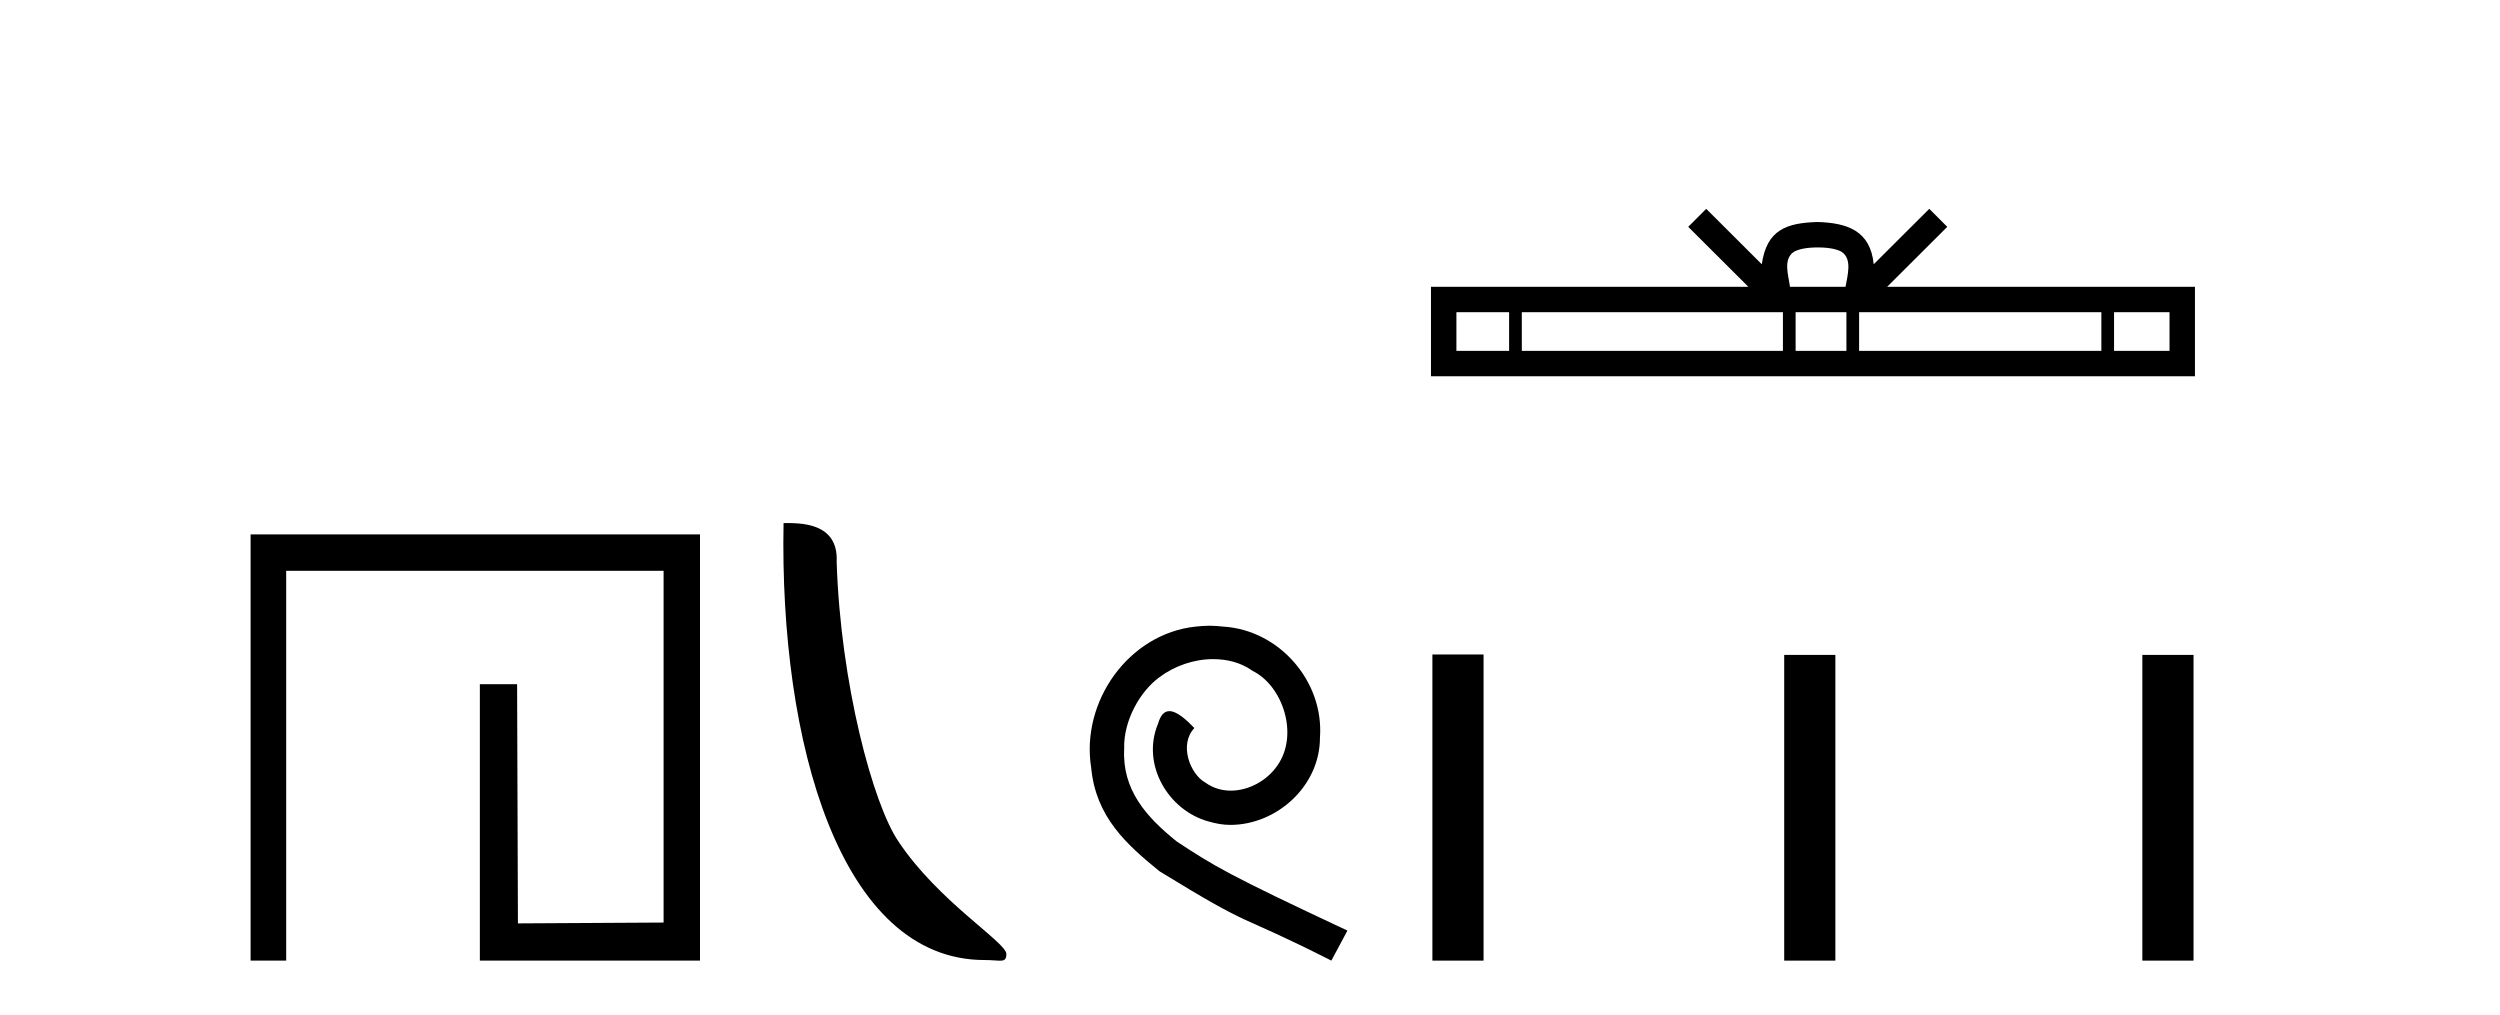<?xml version='1.0' encoding='UTF-8' standalone='yes'?><svg xmlns='http://www.w3.org/2000/svg' xmlns:xlink='http://www.w3.org/1999/xlink' width='101.0' height='41.0' ><path d='M 10.124 21.59 L 10.124 38.809 L 11.562 38.809 L 11.562 23.061 L 26.809 23.061 L 26.809 37.271 L 20.924 37.305 L 20.891 27.642 L 19.386 27.642 L 19.386 38.809 L 28.28 38.809 L 28.28 21.59 Z' style='fill:#000000;stroke:none' /><path d='M 39.772 38.785 C 40.426 38.785 40.657 38.932 40.657 38.539 C 40.657 38.071 37.91 36.418 36.303 34.004 C 35.272 32.504 33.955 27.607 33.801 22.695 C 33.878 21.083 32.296 21.132 31.656 21.132 C 31.485 30.016 33.959 38.785 39.772 38.785 Z' style='fill:#000000;stroke:none' /><path d='M 48.867 25.279 C 48.679 25.279 48.492 25.297 48.304 25.314 C 45.587 25.604 43.657 28.354 44.084 31.019 C 44.272 33.001 45.502 34.111 46.852 35.205 C 50.866 37.665 49.739 36.759 53.787 38.809 L 54.436 37.596 C 49.619 35.341 49.038 34.983 47.535 33.992 C 46.305 33.001 45.331 31.908 45.417 30.251 C 45.382 29.106 46.066 27.927 46.834 27.364 C 47.449 26.902 48.235 26.629 49.004 26.629 C 49.585 26.629 50.132 26.766 50.61 27.107 C 51.823 27.705 52.489 29.687 51.601 30.934 C 51.191 31.532 50.456 31.942 49.722 31.942 C 49.363 31.942 49.004 31.839 48.697 31.617 C 48.082 31.276 47.62 30.08 48.252 29.414 C 47.962 29.106 47.552 28.73 47.244 28.73 C 47.039 28.73 46.886 28.884 46.783 29.243 C 46.1 30.883 47.193 32.745 48.833 33.189 C 49.124 33.274 49.414 33.326 49.704 33.326 C 51.584 33.326 53.326 31.754 53.326 29.807 C 53.497 27.534 51.686 25.45 49.414 25.314 C 49.243 25.297 49.055 25.279 48.867 25.279 Z' style='fill:#000000;stroke:none' /><path d='M 73.437 9.996 C 73.937 9.996 74.239 10.081 74.395 10.17 C 74.849 10.46 74.632 11.153 74.559 11.587 L 72.315 11.587 C 72.261 11.144 72.016 10.467 72.48 10.17 C 72.636 10.081 72.937 9.996 73.437 9.996 ZM 60.968 12.614 L 60.968 14.174 L 58.839 14.174 L 58.839 12.614 ZM 72.03 12.614 L 72.03 14.174 L 61.481 14.174 L 61.481 12.614 ZM 74.595 12.614 L 74.595 14.174 L 72.543 14.174 L 72.543 12.614 ZM 84.895 12.614 L 84.895 14.174 L 75.108 14.174 L 75.108 12.614 ZM 87.649 12.614 L 87.649 14.174 L 85.408 14.174 L 85.408 12.614 ZM 68.931 8.437 L 68.205 9.164 L 70.634 11.587 L 57.811 11.587 L 57.811 15.201 L 88.676 15.201 L 88.676 11.587 L 76.241 11.587 L 78.669 9.164 L 77.943 8.437 L 75.698 10.676 C 75.563 9.319 74.633 9.007 73.437 8.969 C 72.159 9.003 71.375 9.292 71.176 10.676 L 68.931 8.437 Z' style='fill:#000000;stroke:none' /><path d='M 57.869 26.441 L 57.869 38.809 L 59.936 38.809 L 59.936 26.441 ZM 72.082 26.458 L 72.082 38.809 L 74.149 38.809 L 74.149 26.458 ZM 86.551 26.458 L 86.551 38.809 L 88.619 38.809 L 88.619 26.458 Z' style='fill:#000000;stroke:none' /></svg>